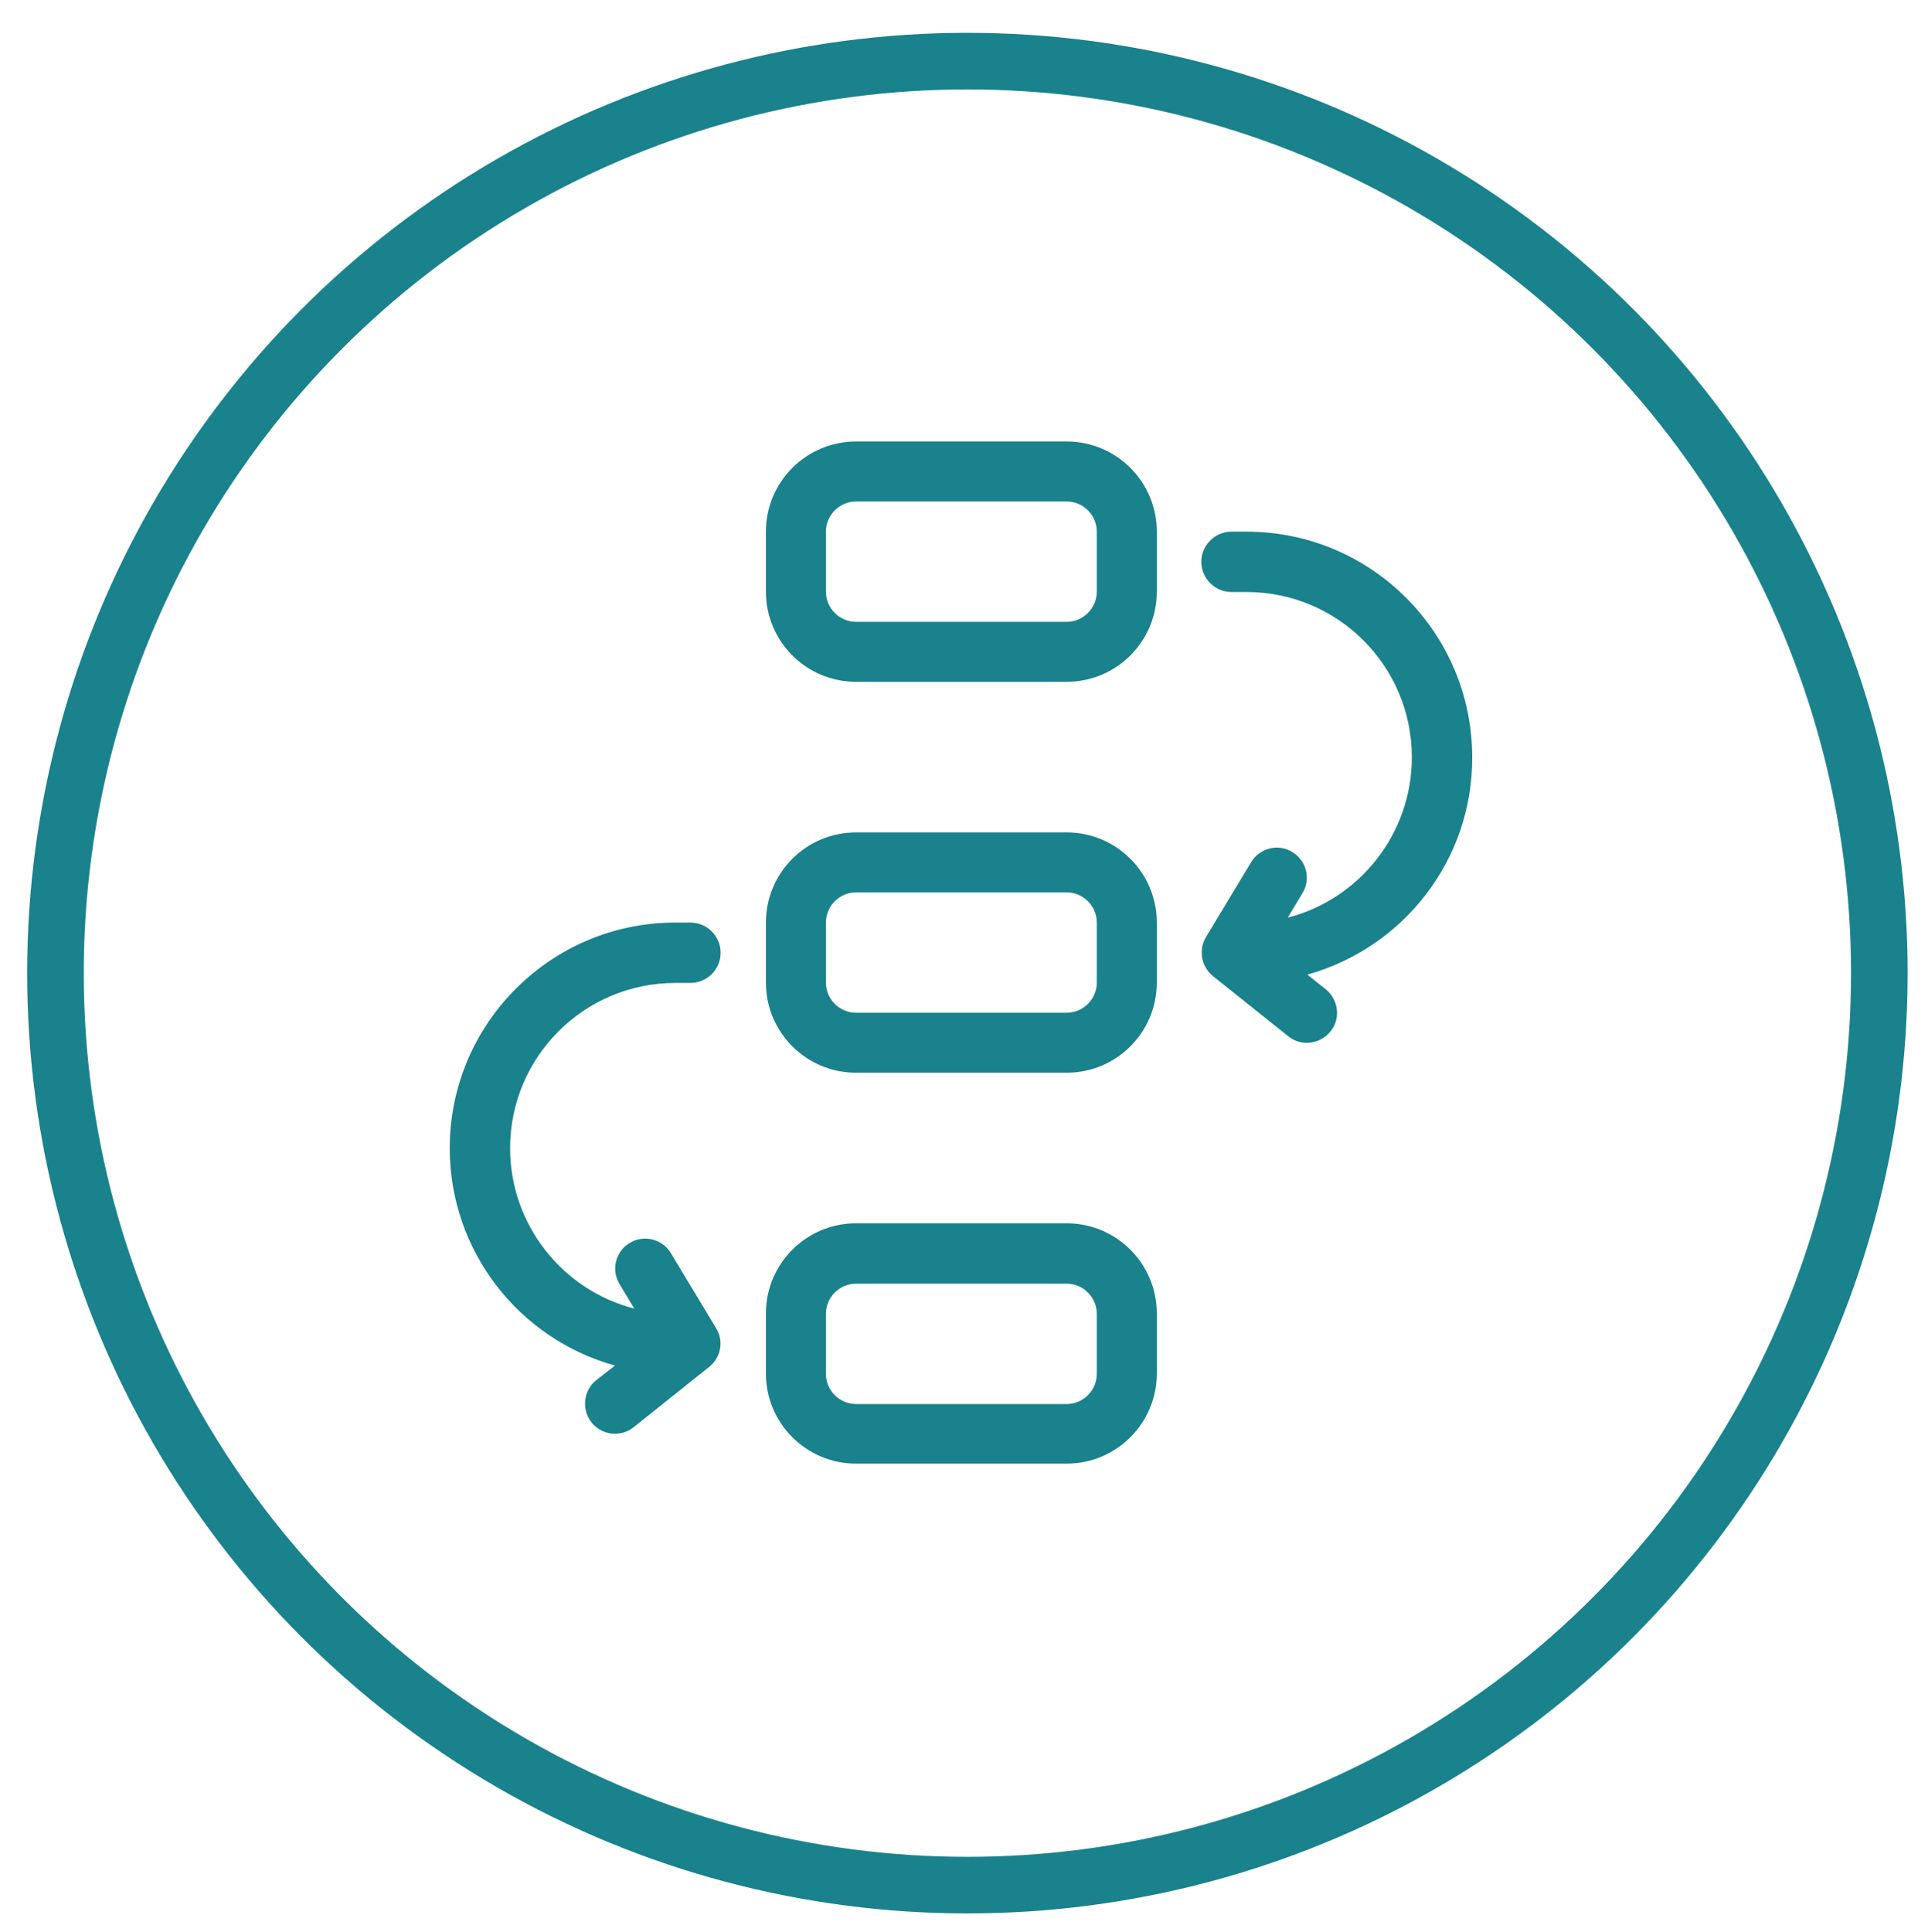 <?xml version="1.0" encoding="utf-8"?>
<!-- Generator: Adobe Illustrator 28.0.0, SVG Export Plug-In . SVG Version: 6.00 Build 0)  -->
<svg version="1.1" xmlns="http://www.w3.org/2000/svg" xmlns:xlink="http://www.w3.org/1999/xlink" x="0px" y="0px"
	 viewBox="0 0 511 512" style="enable-background:new 0 0 511 512;" xml:space="preserve">
<style type="text/css">
	.st0{fill:#19828C;}
	.st1{fill:none;stroke:#19828C;stroke-width:15;stroke-miterlimit:10;}
</style>
<g id="Layer_1">
	<g id="Page-1">
		<g id="specs_export" transform="translate(-176 -1016)">
			<path id="process_x2C_-flow_x2C_-stops_x2C_-route_x2C_-transition" class="st0" d="M402.9,1133h55.8c13.2,0,23.9,10.7,23.9,23.9
				v15.9c0,13.2-10.7,23.9-23.9,23.9h-55.8c-13.2,0-23.9-10.7-23.9-23.9v-15.9C379,1143.7,389.7,1133,402.9,1133z M402.9,1148.9
				c-4.4,0-8,3.6-8,8v15.9c0,4.4,3.6,8,8,8h55.8c4.4,0,8-3.6,8-8v-15.9c0-4.4-3.6-8-8-8H402.9z M402.9,1340.2h55.8
				c13.2,0,23.9,10.7,23.9,23.9v15.9c0,13.2-10.7,23.9-23.9,23.9h-55.8c-13.2,0-23.9-10.7-23.9-23.9v-15.9
				C379,1350.9,389.7,1340.2,402.9,1340.2z M402.9,1356.2c-4.4,0-8,3.6-8,8v15.9c0,4.4,3.6,8,8,8h55.8c4.4,0,8-3.6,8-8v-15.9
				c0-4.4-3.6-8-8-8H402.9z M402.9,1236.6h55.8c13.2,0,23.9,10.7,23.9,23.9v15.9c0,13.2-10.7,23.9-23.9,23.9h-55.8
				c-13.2,0-23.9-10.7-23.9-23.9v-15.9C379,1247.3,389.7,1236.6,402.9,1236.6z M402.9,1252.5c-4.4,0-8,3.6-8,8v15.9c0,4.4,3.6,8,8,8
				h55.8c4.4,0,8-3.6,8-8v-15.9c0-4.4-3.6-8-8-8H402.9z M339,1377.9c-25.4-7-43.8-30.3-43.8-57.6c0-33,26.8-59.8,59.8-59.8h4
				c4.4,0,8,3.6,8,8c0,4.4-3.6,8-8,8h-4c-24.2,0-43.8,19.6-43.8,43.8c0,20.3,13.9,37.6,32.9,42.5l-3.9-6.5c-2.3-3.8-1-8.7,2.7-10.9
				c3.8-2.3,8.7-1,10.9,2.7l12,19.9c2.1,3.4,1.3,7.8-1.9,10.3l-19.9,15.9c-3.4,2.8-8.5,2.2-11.2-1.2s-2.2-8.5,1.2-11.2L339,1377.9z
				 M522.5,1274.3l4.9,3.9c3.4,2.8,4,7.8,1.2,11.2c-2.8,3.4-7.8,4-11.2,1.2l-19.9-15.9c-3.1-2.5-3.9-6.9-1.9-10.3l12-19.9
				c2.3-3.8,7.2-5,10.9-2.7c3.8,2.3,5,7.2,2.7,10.9l-3.9,6.5c19-4.9,32.9-22.2,32.9-42.5c0-24.2-19.6-43.8-43.8-43.8h-4
				c-4.4,0-8-3.6-8-8c0-4.4,3.6-8,8-8h4c33,0,59.8,26.8,59.8,59.8C566.3,1244,547.9,1267.2,522.5,1274.3L522.5,1274.3z"/>
		</g>
	</g>
</g>
<g id="Layer_2">
	<circle class="st1" cx="256.4" cy="257.9" r="241.7"/>
</g>
</svg>
